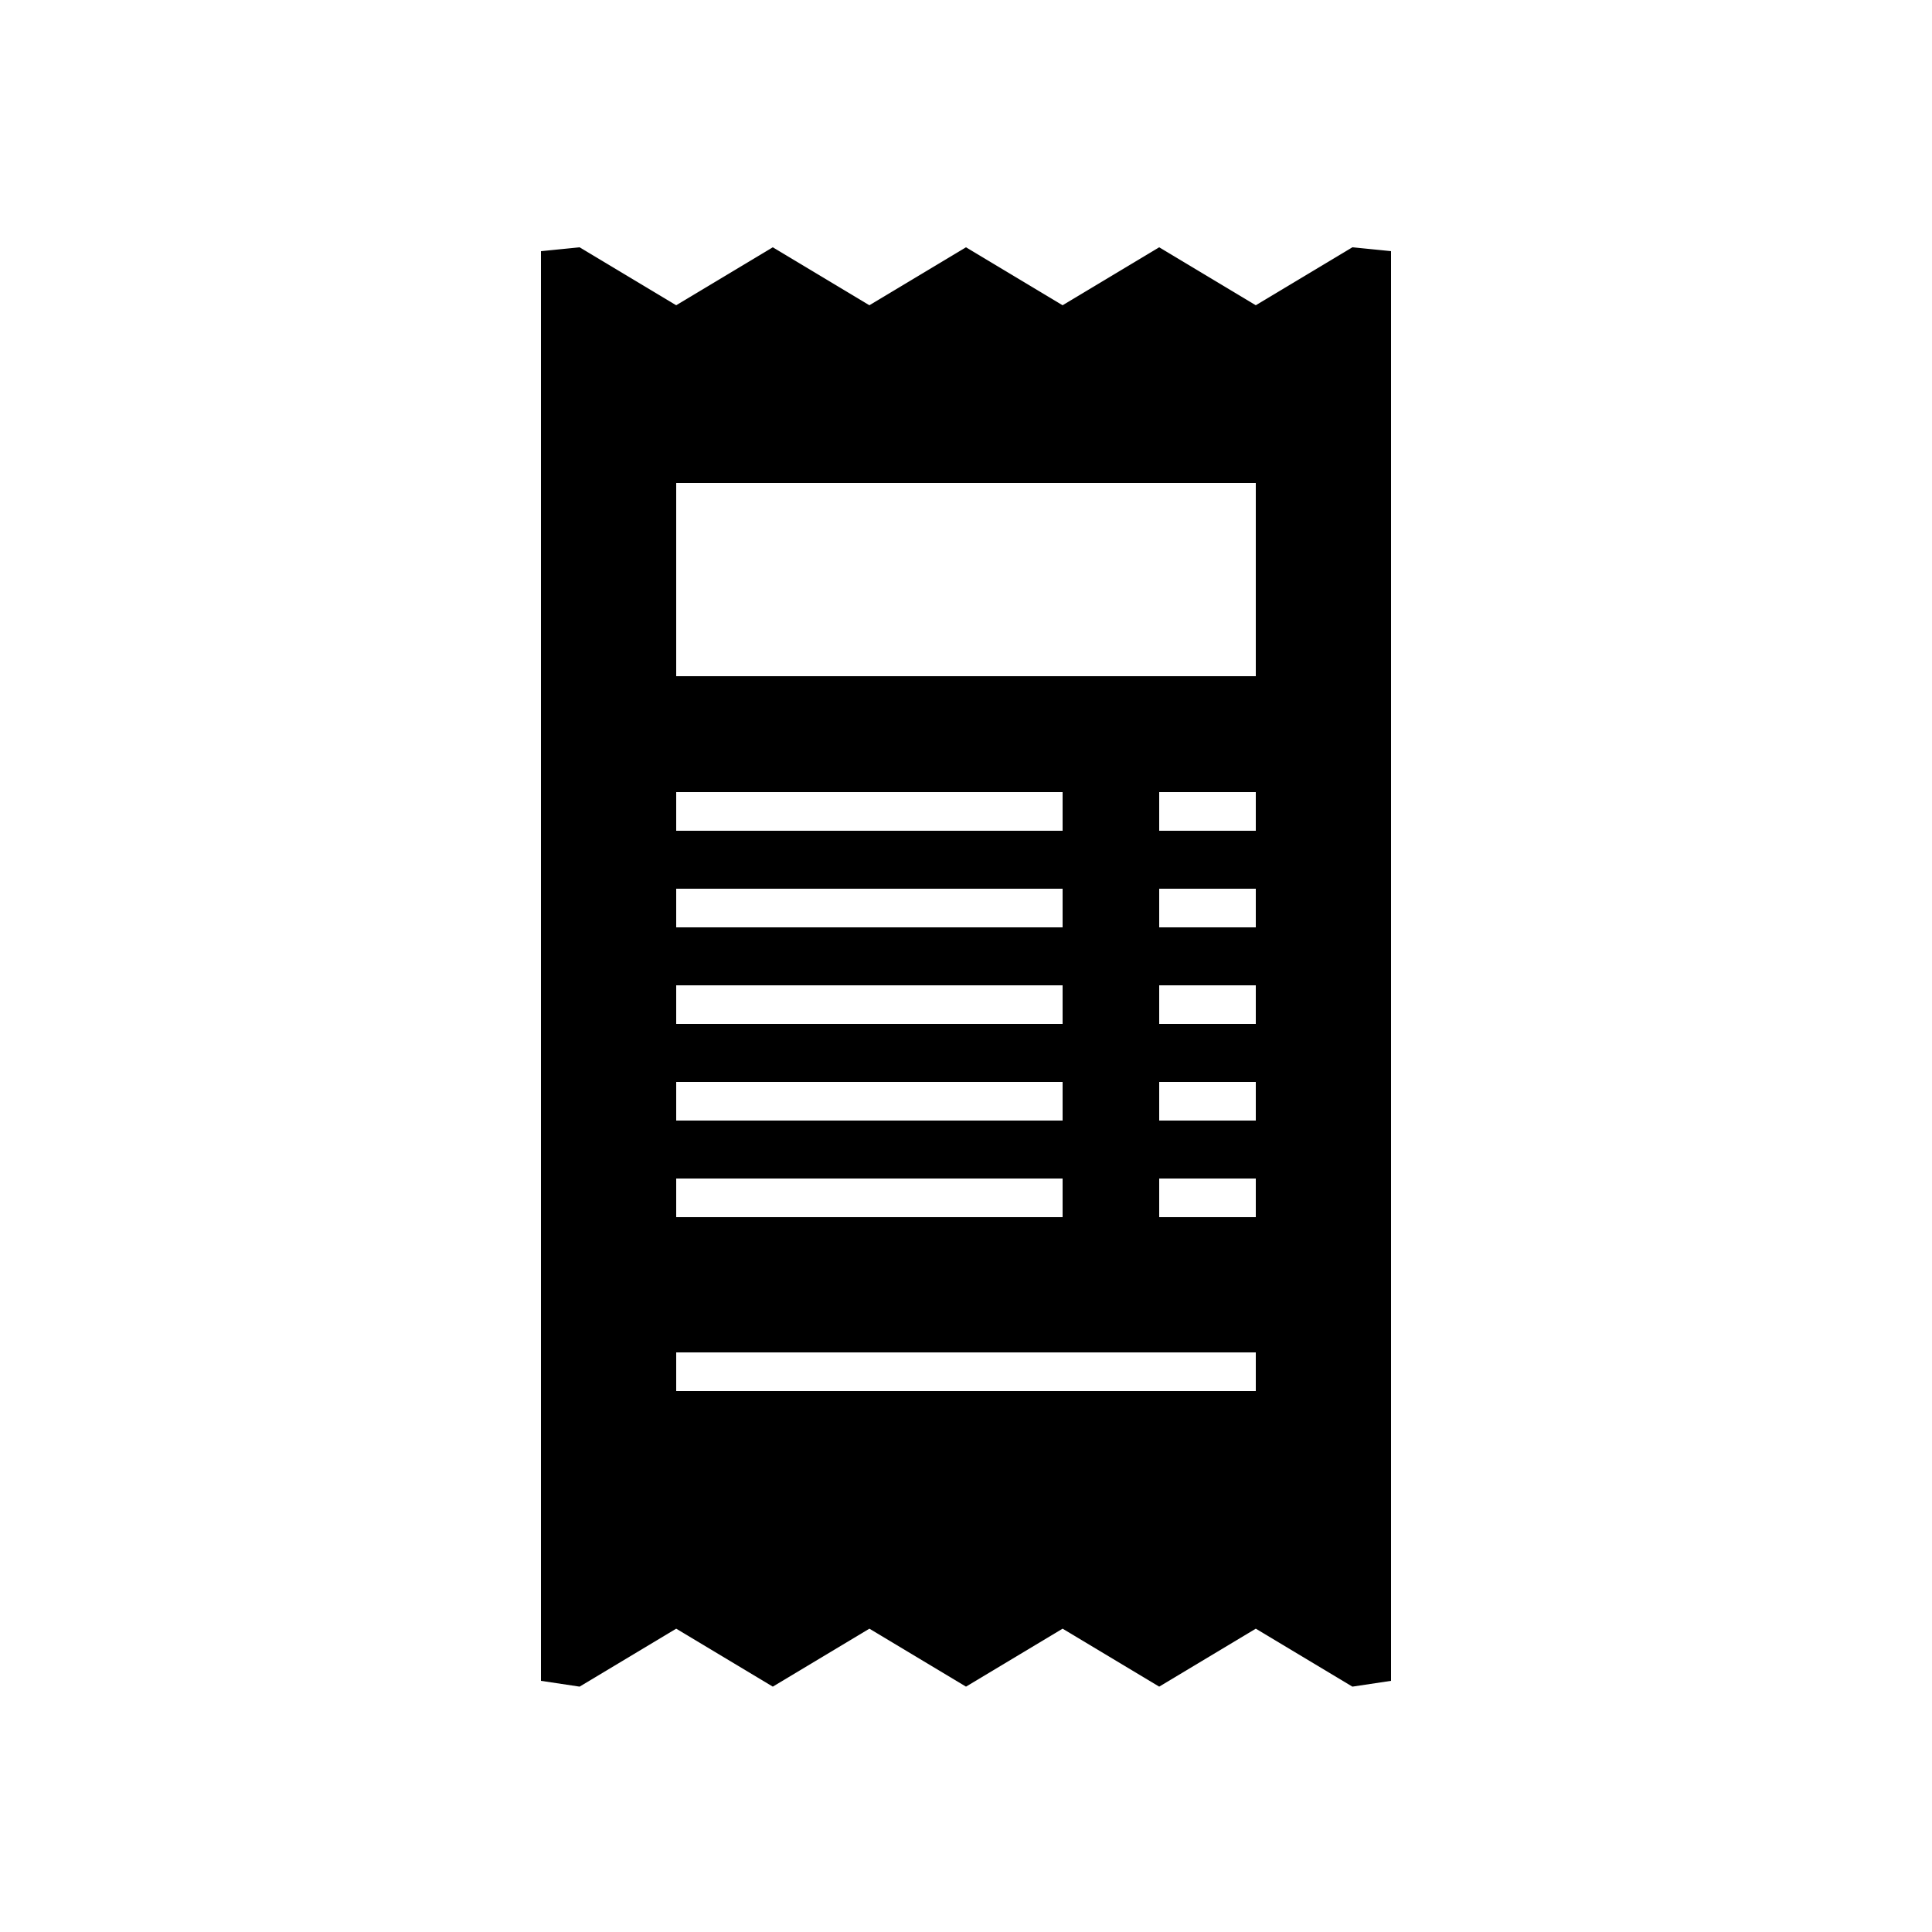 <?xml version="1.0" encoding="UTF-8"?><svg xmlns="http://www.w3.org/2000/svg" width="1024" height="1024" viewBox="0 0 1 1.0"><title>receipt</title><path id="icon-receipt" fill-rule="evenodd" d="M .35,.35 L .65,.35 L .65,.25 L .35,.25 L .35,.35 zM .35,.72 L .65,.72 L .65,.7 L .35,.7 L .35,.72 zM .35,.63 L .55,.63 L .55,.61 L .35,.61 L .35,.63 zM .6,.63 L .65,.63 L .65,.61 L .6,.61 L .6,.63 zM .35,.58 L .55,.58 L .55,.56 L .35,.56 L .35,.58 zM .6,.58 L .65,.58 L .65,.56 L .6,.56 L .6,.58 zM .35,.53 L .55,.53 L .55,.51 L .35,.51 L .35,.53 zM .6,.53 L .65,.53 L .65,.51 L .6,.51 L .6,.53 zM .35,.48 L .55,.48 L .55,.46 L .35,.46 L .35,.48 zM .6,.48 L .65,.48 L .65,.46 L .6,.46 L .6,.48 zM .35,.43 L .55,.43 L .55,.41 L .35,.41 L .35,.43 zM .6,.43 L .65,.43 L .65,.41 L .6,.41 L .6,.43 zM .28,.13 L .3,.128 L .35,.158 L .4,.128 L .45,.158 L .5,.128 L .55,.158 L .6,.128 L .65,.158 L .7,.128 L .72,.13 L .72,.87 L .7,.873 L .65,.843 L .6,.873 L .55,.843 L .5,.873 L .45,.843 L .4,.873 L .35,.843 L .3,.873 L .28,.87 L .28,.13 z" /></svg>